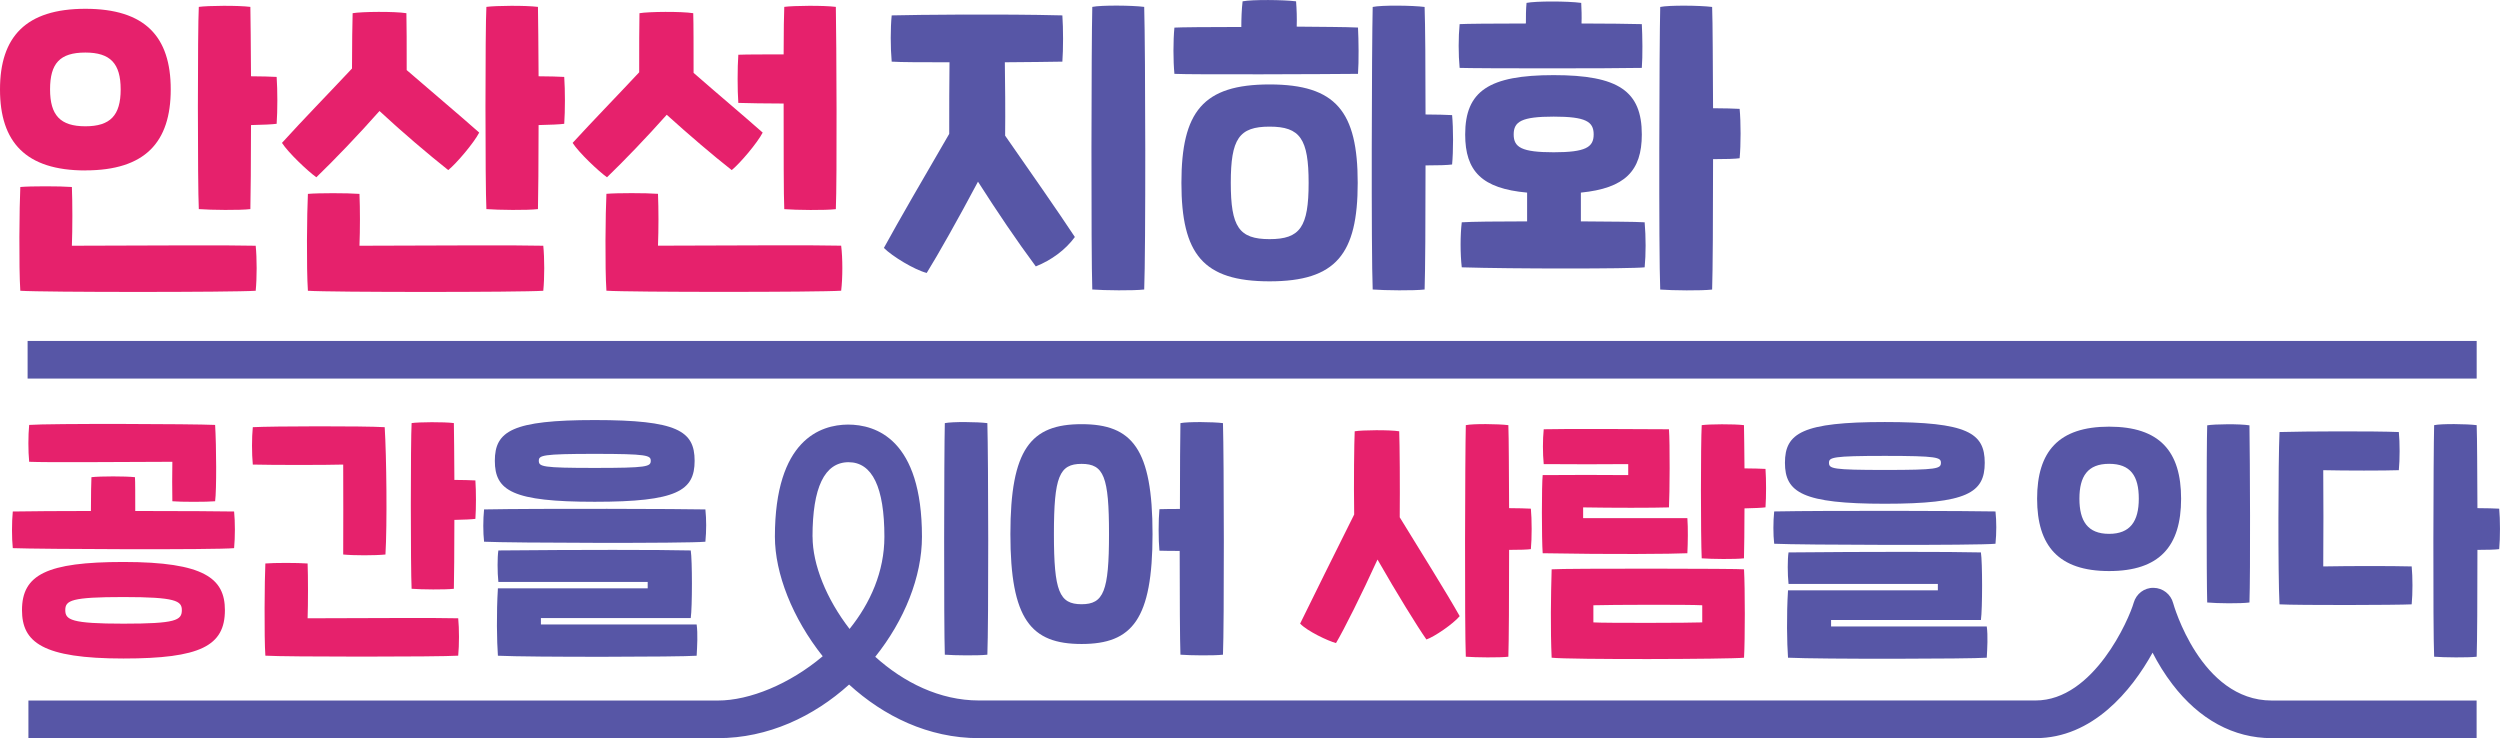 <?xml version="1.0" encoding="UTF-8"?>
<svg id="Layer_1" xmlns="http://www.w3.org/2000/svg" viewBox="0 0 431.96 127.54">
  <defs>
    <style>
      .cls-1 {
        fill: #5756a6;
      }

      .cls-2 {
        fill: #e6216c;
      }
    </style>
  </defs>
  <path class="cls-2" d="M43.26,36.14c.05-2.21.11-8.1.11-14.53,2.11-.05,3.62-.11,4.43-.22.16-2.27.16-5.78,0-8.1-1.13-.05-2.59-.11-4.43-.11-.05-5.24-.05-9.88-.11-11.99-2.11-.27-7.35-.22-8.91,0-.21,3.67-.21,30.73,0,34.94,2.05.16,7.08.22,8.91,0"/>
  <path class="cls-2" d="M12.42,32.31c-2.16-.16-7.08-.16-8.91,0-.16,3.19-.27,13.93,0,17.93,4.05.27,36.62.27,40.67,0,.22-2.21.22-5.62,0-7.78-3.73-.11-19.01-.05-31.76,0,.11-2.81.11-7.56,0-10.15"/>
  <path class="cls-2" d="M14.75,29.44c10.32,0,14.75-4.86,14.75-13.99S25.06,1.52,14.75,1.52,0,6.38,0,15.46s4.43,13.99,14.75,13.99M14.75,9.08c4.32,0,6.1,1.89,6.1,6.37s-1.78,6.37-6.1,6.37-6.1-1.89-6.1-6.37,1.67-6.37,6.1-6.37"/>
  <path class="cls-2" d="M93.87,50.24c.22-2.21.22-5.62,0-7.78-3.73-.11-19.01-.05-31.76,0,.11-2.86.11-6.37,0-8.96-2.16-.16-7.08-.16-8.91,0-.16,3.19-.27,12.75,0,16.74,4.05.27,36.62.27,40.67,0"/>
  <path class="cls-2" d="M54.66,30.63c3.19-3.08,7.29-7.35,10.91-11.45,3.94,3.67,8.48,7.51,11.88,10.21,1.46-1.19,4.43-4.7,5.35-6.48-3.84-3.4-8.43-7.24-12.53-10.8,0-3.83,0-8.32-.05-9.83-2.05-.33-7.78-.27-9.29,0-.05,1.46-.11,5.78-.11,9.56-3.94,4.21-8.43,8.8-12.1,12.85,1.08,1.68,4.43,4.86,5.94,5.94"/>
  <path class="cls-2" d="M92.95,36.14c.05-2.21.11-8.1.11-14.53,2.11-.05,3.62-.11,4.43-.22.16-2.27.16-5.78,0-8.1-1.13-.05-2.59-.11-4.43-.11-.05-5.24-.05-9.88-.11-11.99-2.11-.27-7.35-.22-8.91,0-.21,3.67-.21,30.73,0,34.94,2.05.16,7.08.22,8.91,0"/>
  <path class="cls-2" d="M113.69,42.46c.11-2.86.11-6.37,0-8.97-2.11-.16-7.08-.16-8.91,0-.16,3.19-.27,12.75,0,16.74,4.05.27,36.56.27,40.56,0,.27-2.21.27-5.62,0-7.78-3.67-.11-18.96-.05-31.65,0"/>
  <path class="cls-2" d="M104.88,30.63c3.03-2.92,6.86-6.91,10.32-10.8,3.83,3.46,7.99,7.02,11.23,9.56,1.46-1.19,4.43-4.7,5.35-6.48-3.67-3.24-7.99-6.86-11.94-10.32,0-3.89,0-8.75-.06-10.31-2.05-.33-7.72-.27-9.29,0-.05,1.56-.05,6.32-.05,10.21-3.78,4.05-7.99,8.37-11.5,12.2,1.08,1.68,4.43,4.86,5.94,5.94"/>
  <path class="cls-2" d="M135.4,17.88c0,7.94,0,16.1.11,18.26,2.05.16,7.08.22,8.91,0,.22-5.02.11-29.28,0-34.95-2.05-.27-7.35-.22-8.91,0-.05,1.08-.11,4.21-.11,8.21-3.02,0-6.43,0-7.83.06-.16,2.32-.16,6.05,0,8.32,1.51.05,4.86.11,7.83.11"/>
  <path class="cls-1" d="M197.7,50.02c.27-6.43.22-41.32,0-48.83-2.05-.27-7.4-.32-8.97,0-.16,6.21-.22,42.61,0,48.83,2.05.16,7.13.22,8.97,0"/>
  <path class="cls-1" d="M173.67,23.45c.05-4.21,0-9.07-.05-12.69,4.16-.05,7.89-.05,9.94-.11.16-2.11.16-5.73,0-7.99-10.7-.27-24.95-.11-29.49,0-.22,2.16-.22,5.56,0,7.99,1.57.11,5.46.11,9.99.11-.05,3.46-.05,8.16-.05,12.37-4.65,7.99-8.69,14.96-11.29,19.71,1.46,1.46,5.29,3.78,7.4,4.32,1.94-3.13,5.45-9.34,8.86-15.77,3.35,5.24,6.59,10.05,9.99,14.64,2.7-1.08,5.13-2.86,6.75-5.08-2.92-4.43-7.83-11.45-12.04-17.5"/>
  <path class="cls-1" d="M204.13,31.6c0,12.31,3.73,17.01,15.23,17.01s15.23-4.7,15.23-17.01-3.73-17.01-15.23-17.01-15.23,4.7-15.23,17.01M226.11,31.6c0,7.62-1.46,9.72-6.75,9.72s-6.7-2.11-6.7-9.72,1.41-9.72,6.7-9.72,6.75,2.11,6.75,9.72"/>
  <path class="cls-1" d="M234.64,12.75c.16-2.11.11-5.89,0-7.99-2.16-.11-6.16-.11-10.59-.16.05-1.46,0-2.97-.11-4.37-2.11-.27-7.62-.33-9.24,0-.16,1.35-.22,3.02-.22,4.43-5.73,0-10.58.05-11.56.11-.22,2.21-.22,5.73,0,7.99,3.08.16,26.79.05,31.71,0"/>
  <path class="cls-1" d="M246.31,28.58c2.21,0,3.83-.05,4.59-.16.22-2.27.22-6.27,0-8.53-1.08-.05-2.65-.11-4.59-.11,0-8.21-.05-15.55-.16-18.58-2.11-.27-7.45-.33-8.97,0-.16,6.21-.27,42.61,0,48.82,2.05.16,7.13.22,8.97,0,.11-2.97.16-11.88.16-21.44"/>
  <path class="cls-1" d="M273.15,33.28c7.61-.76,10.53-3.73,10.53-10.04,0-7.51-4.05-10.26-15.23-10.26s-15.29,2.75-15.29,10.26c0,6.37,2.92,9.34,10.7,10.04v4.97c-5.13,0-9.67.05-11.29.16-.27,2.21-.27,5.46,0,7.78,8.59.27,29.11.27,31.6,0,.22-2.21.22-5.24,0-7.78-1.67-.11-6.05-.11-11.02-.16v-4.97ZM268.45,26.31c-5.56,0-6.91-.86-6.91-3.08s1.35-3.08,6.91-3.08,6.91.86,6.91,3.08-1.4,3.08-6.91,3.08"/>
  <path class="cls-1" d="M283.68,11.73c.16-2.05.11-5.46,0-7.56-2.16-.05-6.05-.11-10.42-.11.05-1.24,0-2.48-.05-3.56-2.38-.32-7.88-.32-9.45,0-.11,1.13-.11,2.38-.11,3.56-5.67,0-10.48.05-11.45.11-.22,2.22-.22,5.29,0,7.56,3.08.11,26.63.11,31.49,0"/>
  <path class="cls-1" d="M295.83,50.02c.11-3.08.16-12.58.16-22.52,2.22,0,3.84-.05,4.59-.16.22-2.27.22-6.27,0-8.53-1.08-.05-2.65-.11-4.59-.11-.05-7.72-.05-14.64-.16-17.5-2.11-.27-7.45-.32-8.97,0-.16,6.21-.27,42.61,0,48.83,2.05.16,7.13.22,8.97,0"/>
  <rect class="cls-1" x="4.77" y="58.91" width="423.16" height="6.5"/>
  <path class="cls-1" d="M392.52,121.04c-12.3,0-16.99-16.66-17.03-16.82-.4-1.54-1.79-2.63-3.38-2.65-1.62-.04-3,1.04-3.44,2.57-.78,2.78-6.89,16.89-16.95,16.89h-182.58c-6.77,0-13-3.12-17.91-7.55,5.04-6.29,8.07-13.83,8.07-20.74,0-16.86-7.96-19.38-12.79-19.38-4.71.03-12.62,2.58-12.62,19.38,0,6.35,3.04,14.08,8.26,20.65-5.68,4.79-12.61,7.65-18.1,7.65H4.91v6.5h119.14c8.64,0,16.54-3.73,22.66-9.26,5.97,5.45,13.68,9.26,22.43,9.26h182.58c9.85,0,16.59-8.21,20.21-14.77.93,1.82,2.08,3.7,3.42,5.45,4.65,6.1,10.59,9.32,17.17,9.32h35.4v-6.5h-35.4ZM140.39,92.74c0-8.52,2.07-12.85,6.21-12.88,4.12,0,6.21,4.33,6.21,12.88,0,6-2.41,11.45-6.02,15.93-4-5.18-6.39-11.11-6.39-15.93"/>
  <path class="cls-2" d="M29.78,86.61c1.42.13,5.98.13,7.39,0,.26-1.95.22-9.47,0-13.19-3.76-.18-28.68-.27-32.13,0-.18,1.86-.18,4.51,0,6.37,3.19.13,13.9.04,24.74,0-.04,2.3-.04,4.56,0,6.82"/>
  <path class="cls-2" d="M3.8,105.42c0,5.53,3.5,8.36,17.53,8.36,13.28,0,17.53-2.17,17.53-8.36,0-5.44-3.5-8.32-17.53-8.32-13.28,0-17.53,2.21-17.53,8.32M31.42,105.42c0,1.77-1.06,2.34-10.09,2.34s-10.05-.66-10.05-2.34,1.02-2.26,10.05-2.26,10.09.66,10.09,2.26"/>
  <path class="cls-2" d="M40.45,88.38c-1.73-.04-9.03-.09-17.08-.09,0-2.43,0-5.18-.05-5.84-1.64-.18-5.93-.18-7.52,0-.04.53-.09,3.36-.09,5.84-5.4,0-10.4.04-13.5.09-.18,1.82-.18,4.65,0,6.33,4.47.18,35.23.31,38.24,0,.18-1.9.18-4.6,0-6.33"/>
  <path class="cls-2" d="M78.51,82.93c-.04-4.29-.04-8.1-.09-9.83-1.73-.22-6.02-.18-7.3,0-.18,3.01-.18,25.18,0,28.63,1.68.13,5.8.18,7.3,0,.04-1.81.09-6.64.09-11.9,1.73-.04,2.96-.09,3.63-.18.13-1.86.13-4.74,0-6.64-.93-.04-2.12-.09-3.63-.09"/>
  <path class="cls-2" d="M59.3,80.28c.04,3.19,0,12.48,0,15.53,1.77.18,5.53.18,7.3,0,.31-5.22.18-16.99-.13-22-3.72-.22-19.34-.18-22.79,0-.18,1.81-.18,4.56,0,6.46,3.23.09,12.88.09,15.62,0"/>
  <path class="cls-2" d="M79.17,113.29c.18-1.81.18-4.69,0-6.46-3.05-.09-15.58-.04-26.02,0,.09-2.26.09-7.43,0-9.47-1.77-.13-5.8-.13-7.3,0-.13,2.52-.22,12.75,0,15.93,3.32.22,30.01.22,33.33,0"/>
  <path class="cls-1" d="M83.64,88.02c-.18,1.81-.18,3.94,0,5.58,4.47.22,35.23.31,38.24,0,.18-1.9.18-3.85,0-5.58-3.41-.09-29.12-.18-38.24,0"/>
  <path class="cls-1" d="M85.5,79.62c0,5.18,3.05,7.08,17.26,7.08s17.26-1.9,17.26-7.08-3.01-7.04-17.26-7.04-17.26,1.9-17.26,7.04M102.75,78.42c9.07,0,9.69.26,9.69,1.19,0,1.02-.62,1.24-9.69,1.24s-9.65-.22-9.65-1.24c0-.93.57-1.19,9.65-1.19"/>
  <path class="cls-1" d="M86.03,101.66c-.27,4.29-.18,9.16,0,11.64,5.71.27,31.47.22,34.34,0,.09-1.59.22-3.81,0-5.4h-26.91v-1.11h25.89c.27-1.9.27-10,0-11.68-5.27-.13-19.47-.13-33.24,0-.18,1.11-.18,3.81,0,5.44h25.8v1.11h-25.89Z"/>
  <path class="cls-1" d="M163.25,73.11c-.13,5.09-.18,34.92,0,40.01,1.68.13,5.84.18,7.35,0,.22-5.27.18-33.86,0-40.01-1.68-.22-6.06-.27-7.35,0"/>
  <path class="cls-1" d="M203.96,113.12c1.68.13,5.84.18,7.35,0,.22-5.27.18-33.86,0-40.01-1.68-.22-6.06-.26-7.35,0-.04,2.04-.09,8.01-.09,14.83-1.2,0-2.35,0-3.54.04-.18,1.9-.18,5.31,0,7.17,1.11.04,2.3.04,3.5.04,0,8.01.04,15.58.13,17.92"/>
  <path class="cls-1" d="M186.88,73.29c-8.76,0-12.3,4.25-12.3,18.99s3.54,18.99,12.3,18.99,12.26-4.25,12.26-18.99-3.5-18.99-12.26-18.99M186.88,104.4c-3.85,0-4.78-2.21-4.78-12.13s.93-12.12,4.78-12.12,4.74,2.21,4.74,12.12-.93,12.13-4.74,12.13"/>
  <path class="cls-2" d="M260.75,87.8c-.04-6.33-.04-11.99-.13-14.34-1.73-.22-6.11-.27-7.35,0-.13,5.09-.22,34.92,0,40.01,1.68.13,5.84.18,7.35,0,.09-2.52.13-10.31.13-18.46,1.81,0,3.14-.04,3.76-.13.18-1.86.18-5.13,0-6.99-.88-.04-2.17-.09-3.76-.09"/>
  <path class="cls-2" d="M241.77,74.52c-1.68-.27-6.46-.22-7.7,0-.09,1.9-.18,8.76-.09,14.38-2.97,5.97-7.35,14.74-9.34,18.85,1.2,1.28,4.83,3.01,6.2,3.36,1.37-2.3,4.47-8.5,7.17-14.43,3.28,5.75,6.95,11.68,8.45,13.81,1.33-.44,4.6-2.66,5.75-4.03-2.17-3.89-6.9-11.42-10.36-17.08.05-5.44,0-12.52-.09-14.87"/>
  <path class="cls-2" d="M291.55,95.59c.09-1.77.13-4.38,0-6.06h-18.01v-1.86c5.09.09,12.08.09,14.83,0,.13-2.35.18-11.15,0-13.5-3.05-.04-19.12-.09-21.64,0-.18,1.77-.18,4.2,0,6.02,3.67.04,11.51.04,14.6,0v1.9c-2.43-.04-12.04-.04-14.78,0-.18,1.73-.18,11.02,0,13.5,11.95.22,22.39.13,25.01,0"/>
  <path class="cls-2" d="M268.1,98.37c-.13,4.47-.22,10.4,0,15.27,3.01.35,30.76.27,33.24,0,.18-3.1.18-11.95,0-15.27-.4-.13-31.02-.18-33.24,0M294.12,107.54c-1.55.09-17.04.13-18.81,0v-2.96c2.79-.09,16.55-.13,18.81,0v2.96Z"/>
  <path class="cls-2" d="M301.42,80.94c-.04-3.05-.04-5.8-.09-7.48-1.73-.22-6.02-.18-7.3,0-.18,3.19-.18,19.34,0,23.01,1.68.13,5.8.18,7.3,0,.04-1.73.09-5.04.09-8.63,1.73-.04,2.97-.09,3.63-.18.13-1.86.13-4.74,0-6.64-.93-.04-2.12-.09-3.63-.09"/>
  <path class="cls-1" d="M325.67,87.04c14.25,0,17.26-1.9,17.26-7.08s-3.01-7.04-17.26-7.04-17.26,1.9-17.26,7.04,3.05,7.08,17.26,7.08M325.67,78.77c9.07,0,9.69.26,9.69,1.19,0,1.02-.62,1.24-9.69,1.24s-9.65-.22-9.65-1.24c0-.93.58-1.19,9.65-1.19"/>
  <path class="cls-1" d="M306.55,88.37c-.18,1.82-.18,3.94,0,5.58,4.47.22,35.23.31,38.24,0,.18-1.9.18-3.85,0-5.58-3.41-.09-29.12-.18-38.24,0"/>
  <path class="cls-1" d="M316.38,108.24v-1.11h25.89c.27-1.9.27-10,0-11.68-5.27-.13-19.47-.13-33.24,0-.18,1.11-.18,3.81,0,5.44h25.8v1.11h-25.89c-.27,4.29-.18,9.16,0,11.64,5.71.27,31.47.22,34.34,0,.09-1.59.22-3.81,0-5.4h-26.91Z"/>
  <path class="cls-1" d="M364.42,73.72c-8.72,0-12.44,4.29-12.44,12.45s3.72,12.5,12.44,12.5,12.44-4.29,12.44-12.5-3.72-12.45-12.44-12.45M364.42,92.24c-3.72,0-5.13-2.22-5.13-6.08s1.42-6.02,5.13-6.02,5.13,2.09,5.13,6.02-1.5,6.08-5.13,6.08"/>
  <path class="cls-1" d="M381.37,73.49c-.13,3.78-.13,26.24,0,30.61,1.68.16,5.8.21,7.3,0,.18-5.18.09-24.78,0-30.61-1.68-.27-6.02-.22-7.3,0"/>
  <path class="cls-1" d="M401.42,97.87c.04-7.7.04-9.55,0-16.63,3.67.09,10.75.09,13.06,0,.18-1.86.18-4.74,0-6.59-4.29-.18-16.33-.13-20.62,0-.22,5.13-.27,24.55,0,29.77,3.23.18,20.4.13,22.84,0,.18-1.86.18-4.69,0-6.55-3.54-.09-10.44-.09-15.27,0"/>
  <path class="cls-1" d="M428.06,87.8c-.04-6.33-.04-11.99-.13-14.34-1.73-.22-6.11-.27-7.35,0-.13,5.09-.22,34.92,0,40.01,1.68.13,5.84.18,7.35,0,.09-2.52.13-10.31.13-18.46,1.81,0,3.14-.04,3.76-.13.18-1.86.18-5.13,0-6.99-.88-.04-2.17-.09-3.76-.09"/>
</svg>